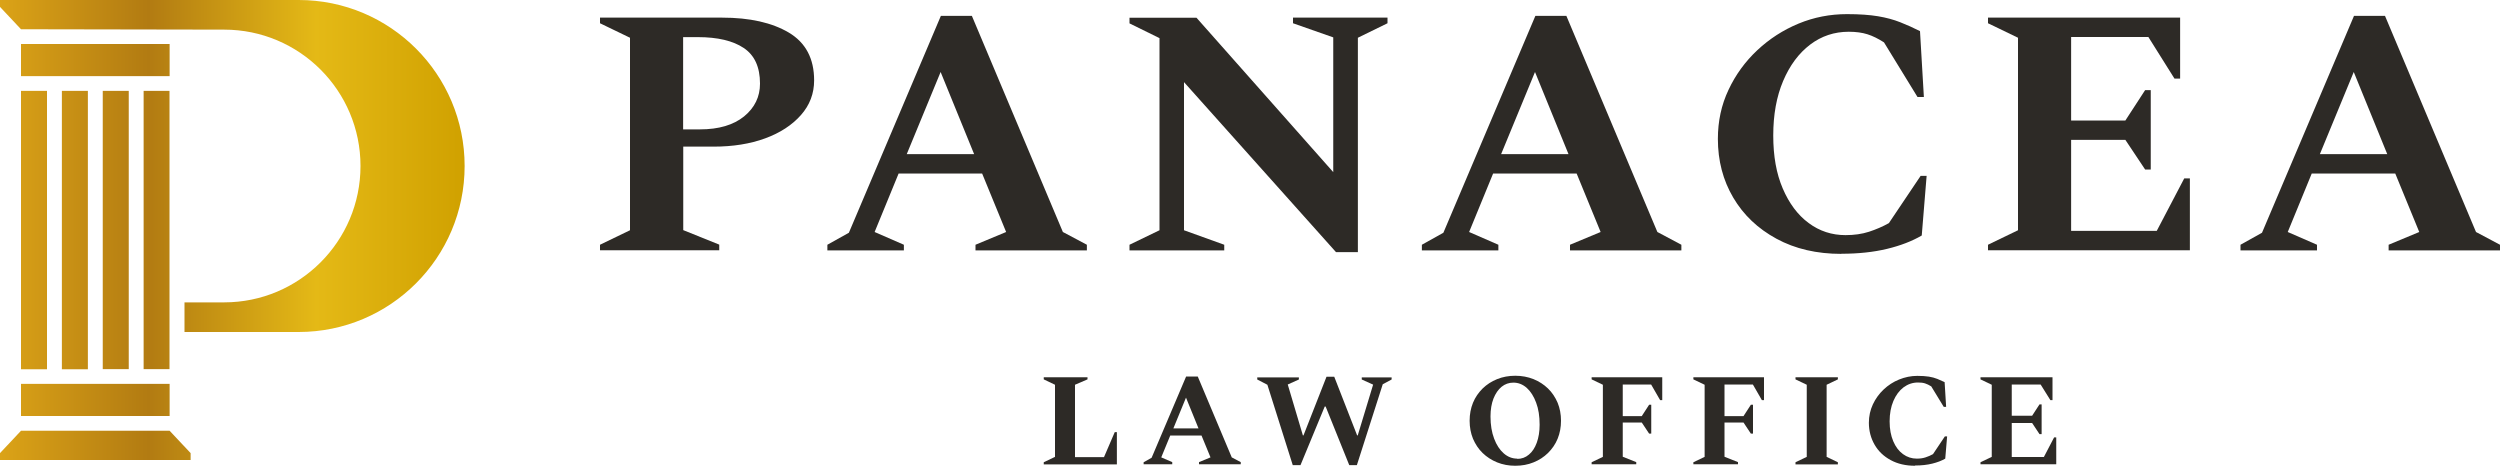 <?xml version="1.0" encoding="UTF-8"?>
<svg id="_레이어_1" xmlns="http://www.w3.org/2000/svg" width="200" height="37.26" version="1.1" xmlns:xlink="http://www.w3.org/1999/xlink" viewBox="0 0 200 37.26">
  <!-- Generator: Adobe Illustrator 29.7.1, SVG Export Plug-In . SVG Version: 2.1.1 Build 8)  -->
  <defs>
    <style>
      .st0 {
        fill: #2d2a26;
      }

      .st1 {
        fill: url(#_무제_그라디언트_217);
      }
    </style>
    <linearGradient id="_무제_그라디언트_217" data-name="무제 그라디언트 217" x1="0" y1="18.4" x2="37.18" y2="18.4" gradientUnits="userSpaceOnUse">
      <stop offset="0" stop-color="#eab51b"/>
      <stop offset="0" stop-color="#dba317"/>
      <stop offset=".32" stop-color="#b27b12"/>
      <stop offset=".68" stop-color="#e4b916"/>
      <stop offset="1" stop-color="#d0a100"/>
    </linearGradient>
  </defs>
  <g>
    <g>
      <path class="st0" d="M48,20.03v-.45l2.4-1.16V3.02l-2.4-1.16v-.45h9.76c2.22,0,4,.4,5.35,1.2,1.34.8,2.02,2.07,2.02,3.82,0,1.05-.35,1.98-1.06,2.78s-1.66,1.42-2.86,1.86-2.58.66-4.12.66h-2.43v6.68l2.88,1.16v.45h-9.54ZM54.65,2.96v7.39h1.35c1.5,0,2.68-.35,3.53-1.04.85-.7,1.27-1.57,1.27-2.62,0-1.32-.43-2.27-1.3-2.85-.86-.58-2.09-.87-3.67-.87h-1.18Z"/>
      <path class="st0" d="M66.19,20.03v-.45l1.72-.96,7.36-17.35h2.48l7.28,17.29,1.92,1.02v.45h-8.91v-.45l2.45-1.02-1.92-4.68h-6.68l-1.92,4.68,2.34,1.02v.45s-6.12,0-6.12,0ZM72.54,12.33h5.39l-2.68-6.57-2.71,6.57Z"/>
      <path class="st0" d="M90.36,20.03v-.45l2.4-1.16V3.05l-2.4-1.18v-.45h5.36l10.94,12.35V2.99l-3.22-1.13v-.45h7.56v.45l-2.37,1.16v17.15h-1.75l-12.16-13.6v11.85l3.22,1.16v.45h-7.59,0Z"/>
      <path class="st0" d="M113.75,20.03v-.45l1.72-.96,7.36-17.35h2.48l7.28,17.29,1.92,1.02v.45h-8.91v-.45l2.45-1.02-1.92-4.68h-6.68l-1.92,4.68,2.34,1.02v.45s-6.12,0-6.12,0ZM120.09,12.33h5.39l-2.68-6.57-2.71,6.57Z"/>
      <path class="st0" d="M147.31,20.31c-1.97,0-3.7-.4-5.19-1.21-1.49-.81-2.64-1.9-3.46-3.29s-1.23-2.95-1.23-4.7c0-1.41.28-2.72.85-3.92.56-1.2,1.33-2.26,2.3-3.17.97-.91,2.07-1.62,3.3-2.13,1.23-.51,2.52-.76,3.88-.76,1,0,1.82.06,2.48.17.66.11,1.25.27,1.78.48s1.05.44,1.58.71l.31,5.27h-.51l-2.68-4.37c-.47-.3-.91-.52-1.33-.65-.41-.13-.91-.2-1.49-.2-1.15,0-2.18.34-3.09,1.03s-1.63,1.66-2.16,2.91c-.53,1.25-.79,2.7-.79,4.36s.25,3.05.76,4.24c.51,1.19,1.2,2.12,2.07,2.76.87.65,1.86.97,2.95.97.7,0,1.32-.09,1.88-.27.55-.18,1.09-.41,1.59-.69l2.54-3.78h.48l-.39,4.77c-.77.45-1.7.81-2.78,1.07s-2.3.39-3.65.39h0Z"/>
      <path class="st0" d="M159.04,20.03v-.45l2.4-1.16V3.02l-2.4-1.16v-.45h15.37v4.88h-.45l-2.09-3.33h-6.18v6.68h4.34l1.58-2.43h.45v6.35h-.45l-1.58-2.37h-4.34v7.28h6.85l2.2-4.2h.45v5.75h-16.16,0Z"/>
      <path class="st0" d="M179.24,20.03v-.45l1.72-.96,7.36-17.35h2.48l7.28,17.29,1.92,1.02v.45h-8.91v-.45l2.45-1.02-1.92-4.68h-6.68l-1.92,4.68,2.34,1.02v.45s-6.12,0-6.12,0ZM185.59,12.33h5.39l-2.68-6.57-2.71,6.57Z"/>
    </g>
    <g>
      <path class="st0" d="M83.5,37.15v-.17l.9-.43v-5.77l-.9-.43v-.17h3.5v.17l-1,.43v5.79h2.32l.86-2h.17v2.58h-5.85Z"/>
      <path class="st0" d="M91.49,37.15v-.17l.64-.36,2.76-6.5h.93l2.72,6.47.72.38v.17h-3.34v-.17l.92-.38-.72-1.75h-2.5l-.72,1.75.88.38v.17h-2.29ZM93.86,34.27h2.02l-1-2.46-1.01,2.46h0Z"/>
      <path class="st0" d="M103.42,37.21l-2.03-6.43-.81-.42v-.17h3.33v.17l-.89.4,1.21,4.07h.05l1.84-4.69h.62l1.83,4.69h.05l1.23-4.06-.91-.41v-.17h2.39v.17l-.71.38-2.07,6.47h-.61l-1.89-4.69h-.07l-1.94,4.69h-.62Z"/>
      <path class="st0" d="M121.22,37.26c-.52,0-1-.09-1.45-.27-.44-.18-.83-.43-1.16-.75s-.58-.7-.77-1.14c-.18-.44-.27-.92-.27-1.44s.09-1,.27-1.44c.18-.44.44-.81.77-1.14.33-.32.71-.57,1.16-.75.44-.18.93-.27,1.45-.27s1.01.09,1.46.27c.44.18.83.43,1.16.75s.58.7.77,1.14c.18.44.27.92.27,1.44s-.09,1-.27,1.44-.44.81-.77,1.14c-.33.32-.71.57-1.16.75-.44.18-.93.27-1.46.27ZM121.38,36.71c.35,0,.66-.11.93-.34.27-.22.48-.54.63-.95.15-.41.23-.89.23-1.44,0-.68-.09-1.27-.28-1.77-.19-.51-.44-.9-.75-1.18-.32-.28-.67-.42-1.07-.42-.35,0-.67.11-.94.33-.27.22-.49.54-.65.94-.16.41-.24.89-.24,1.44,0,.68.1,1.27.29,1.77.19.51.45.9.77,1.18s.68.42,1.08.42v.02Z"/>
      <path class="st0" d="M127.33,37.15v-.17l.9-.43v-5.77l-.9-.43v-.17h5.65v1.83h-.17l-.72-1.25h-2.27v2.53h1.52l.59-.91h.17v2.31h-.17l-.59-.89h-1.52v2.74l1.08.43v.17h-3.57,0Z"/>
      <path class="st0" d="M135.47,37.15v-.17l.9-.43v-5.77l-.9-.43v-.17h5.65v1.83h-.17l-.72-1.25h-2.27v2.53h1.52l.59-.91h.17v2.31h-.17l-.59-.89h-1.52v2.74l1.08.43v.17h-3.57,0Z"/>
      <path class="st0" d="M143.64,37.15v-.17l.9-.43v-5.77l-.9-.43v-.17h3.39v.17l-.9.43v5.77l.9.43v.17h-3.39Z"/>
      <path class="st0" d="M153.2,37.26c-.74,0-1.39-.15-1.94-.45-.56-.3-.99-.71-1.29-1.23s-.46-1.1-.46-1.76c0-.53.11-1.02.32-1.47s.5-.85.86-1.19.77-.61,1.24-.8.95-.29,1.45-.29c.37,0,.68.02.93.06.25.04.47.1.67.18s.39.17.59.26l.12,1.98h-.19l-1-1.64c-.18-.11-.34-.19-.5-.24s-.34-.07-.56-.07c-.43,0-.81.13-1.16.39-.34.26-.61.62-.81,1.09-.2.47-.3,1.01-.3,1.63s.1,1.14.29,1.59c.19.45.45.79.78,1.03.33.24.7.36,1.1.36.26,0,.49-.03.7-.1.21-.07.41-.15.6-.26l.95-1.42h.18l-.15,1.78c-.29.17-.64.3-1.04.4-.41.1-.86.15-1.37.15v.02Z"/>
      <path class="st0" d="M158.44,37.15v-.17l.9-.43v-5.77l-.9-.43v-.17h5.76v1.83h-.17l-.78-1.25h-2.31v2.5h1.63l.59-.91h.17v2.38h-.17l-.59-.89h-1.63v2.72h2.57l.82-1.57h.17v2.15h-6.06Z"/>
    </g>
  </g>
  <path class="st1" d="M23.89,0H0v.55l1.68,1.79,16.25.03c6.03,0,10.91,4.89,10.91,10.91s-4.89,10.91-10.91,10.91h-3.17v2.37h9.13c7.33,0,13.28-5.95,13.28-13.28S31.23,0,23.89,0ZM11.49,24.19v5.34h2.07V7.27h-2.07v16.93ZM1.68,7.27h2.08v22.27H1.68V7.27ZM1.68,3.52h11.89v2.57H1.68v-2.57ZM1.68,30.71h11.89v2.57H1.68v-2.57ZM7.03,29.53V7.27h-2.08v22.27h2.08ZM8.22,24.19v5.34h2.08V7.27h-2.08v16.93ZM1.68,34.46L0,36.25v.55h15.25v-.55l-1.68-1.79H1.68Z"/>
</svg>